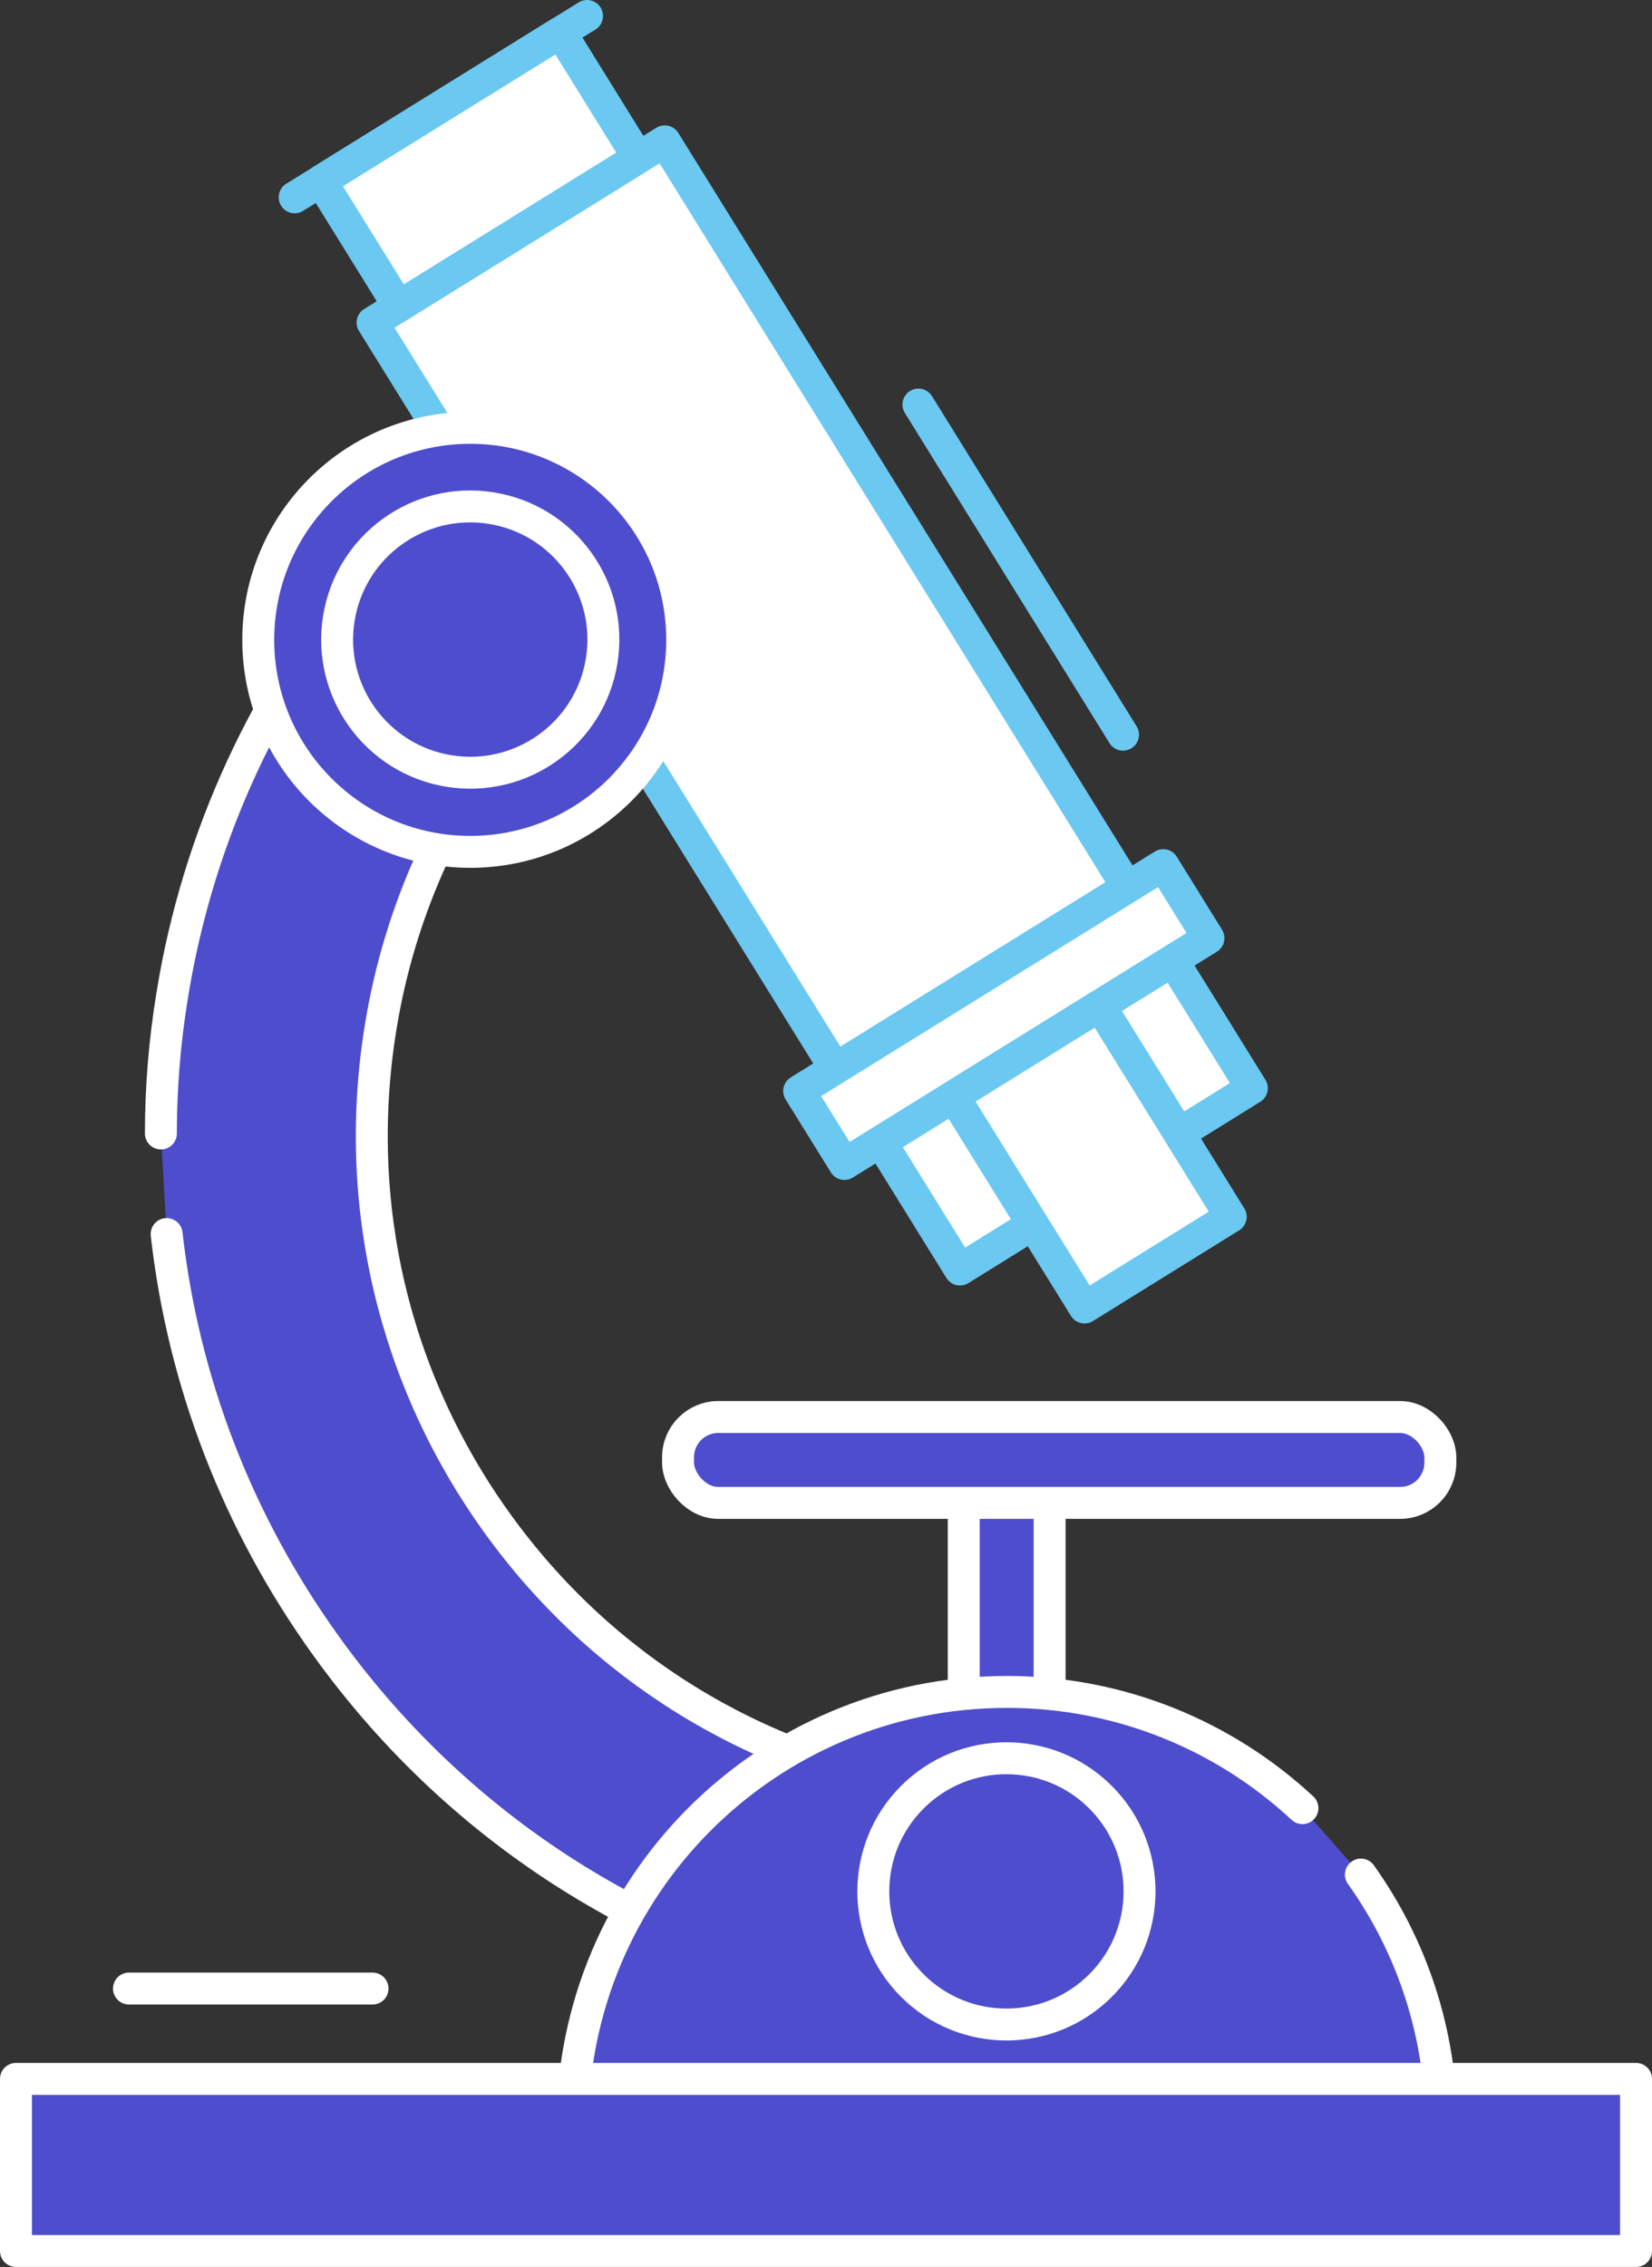 <?xml version="1.0" encoding="UTF-8"?>
<svg id="Layer_2" xmlns="http://www.w3.org/2000/svg" viewBox="0 0 51.75 71">
  <rect x="0" y="0" width="51.75" height="71" fill="#333333" stroke="none"/>
  <defs>
    <style>
      .cls-1 {
        fill: none;
      }

      .cls-1, .cls-2 {
        stroke: #fff;
      }

      .cls-1, .cls-2, .cls-3 {
        stroke-linecap: round;
        stroke-linejoin: round;
      }

      .cls-2 {
        fill: #4d4dce;
      }

      .cls-3 {
        fill: #fff;
        stroke: #6ac8f1;
      }
    </style>
  </defs>
  <g id="Layer_1-2" data-name="Layer_1">
    <g>
      <path class="cls-2" d="M5.04,35.5c0-1.45.12-2.91.36-4.36.8-4.93,2.93-9.55,6.15-13.34,1.18-1.39,3.26-1.56,4.65-.38,1.39,1.18,1.56,3.26.38,4.65-2.44,2.88-4.06,6.38-4.66,10.13-.89,5.49.41,11,3.66,15.51s8.07,7.48,13.55,8.37c1.8.29,3.02,1.99,2.73,3.79-.26,1.62-1.66,2.77-3.25,2.77-.18,0-.35-.01-.53-.04-7.23-1.17-13.57-5.09-17.85-11.03-2.79-3.87-4.49-8.3-5.01-12.92"/>
      <g>
        <rect class="cls-3" x="18.11" y="5.2" width="10.77" height="27.5" transform="translate(-6.46 15.23) rotate(-31.81)"/>
        <rect class="cls-3" x="24.74" y="30.43" width="13.42" height="2.69" transform="translate(-12.03 21.35) rotate(-31.81)"/>
        <g>
          <rect class="cls-3" x="27.62" y="35.7" width="4.7" height="2.69" transform="translate(45.66 -7.94) rotate(58.19)"/>
          <rect class="cls-3" x="34.48" y="31.45" width="4.7" height="2.69" transform="translate(45.29 -15.79) rotate(58.19)"/>
        </g>
        <rect class="cls-3" x="10.61" y="2.99" width="8.83" height="4.62" transform="translate(-.54 8.72) rotate(-31.81)"/>
        <line class="cls-3" x1="9.23" y1="6.18" x2="18.39" y2=".5"/>
        <rect class="cls-3" x="31.52" y="32.34" width="5.39" height="7.78" transform="translate(-13.96 23.47) rotate(-31.81)"/>
      </g>
      <circle class="cls-2" cx="14.73" cy="20.04" r="6.64"/>
      <circle class="cls-2" cx="14.73" cy="20.04" r="4.17" transform="translate(-7.41 31.36) rotate(-80.78)"/>
      <g>
        <rect class="cls-2" x="25.04" y="50.87" width="12.98" height="2.69" transform="translate(83.75 20.69) rotate(90)"/>
        <path class="cls-2" d="M40.8,56.63c-2.43-2.26-5.69-3.64-9.26-3.64-7.52,0-13.61,6.09-13.61,13.61h27.22c0-2.94-.93-5.66-2.52-7.89"/>
        <rect class="cls-2" x="21.24" y="44.38" width="23.88" height="2.69" rx="1.26" ry="1.26"/>
        <circle class="cls-2" cx="31.53" cy="59.23" r="4.17" transform="translate(-32.65 39.65) rotate(-45)"/>
        <rect class="cls-2" x=".5" y="65.11" width="50.75" height="5.39"/>
      </g>
      <line class="cls-3" x1="28.77" y1="12.67" x2="35.18" y2="23.01"/>
      <line class="cls-1" x1="4.04" y1="62.28" x2="11.67" y2="62.28"/>
    </g>
  </g>
</svg>